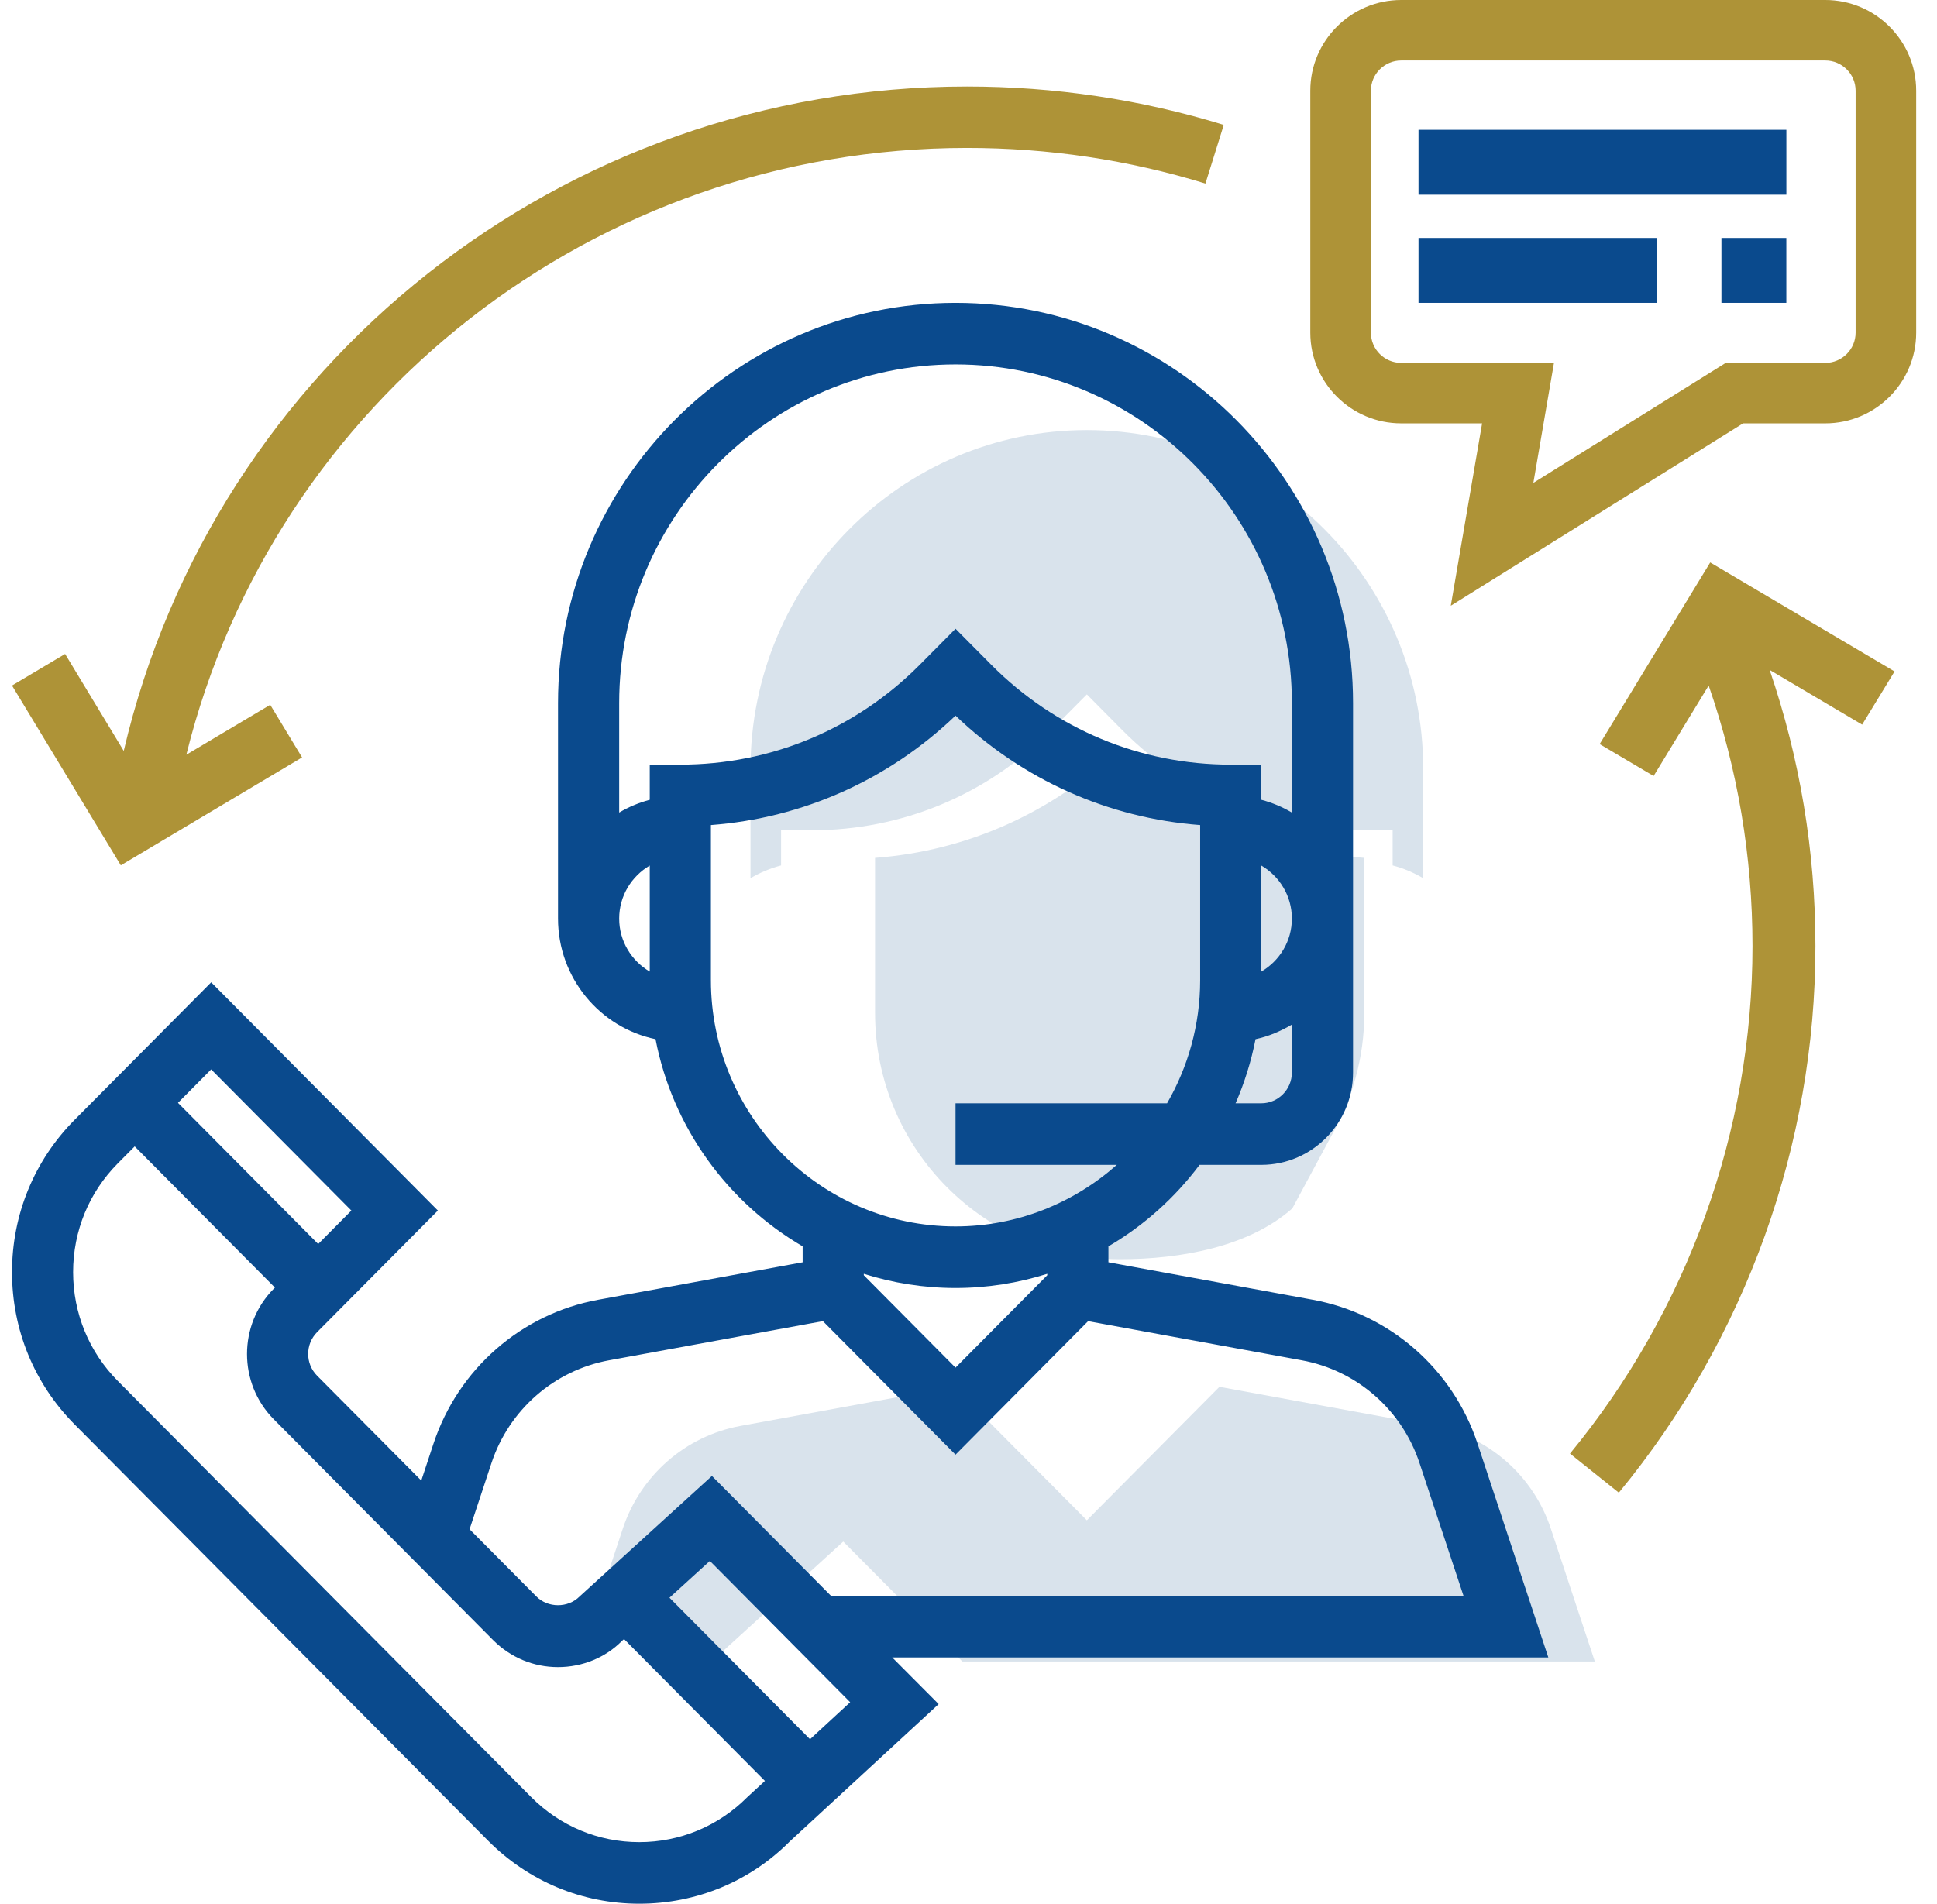 <?xml version="1.0" encoding="UTF-8"?>
<svg width="59px" height="58px" viewBox="0 0 59 58" version="1.1" xmlns="http://www.w3.org/2000/svg" xmlns:xlink="http://www.w3.org/1999/xlink">
    <title>customer-service</title>
    <g id="MASTER-PAGE---8-JUN-2021" stroke="none" stroke-width="1" fill="none" fill-rule="evenodd">
        <g id="New-Customers-Desktop" transform="translate(-239, -1274)">
            <g id="BOXES" transform="translate(212.366, 924)">
                <g id="Boxes" transform="translate(0, 124)">
                    <g id="Group-19" transform="translate(2, 216)">
                        <g id="customer-service" transform="translate(25, 10)">
                            <path d="M26.288,30.862 L26.288,26.137 C29.085,25.925 31.692,24.762 33.739,22.803 C35.785,24.762 38.393,25.926 41.19,26.137 L41.19,30.862 C41.19,32.229 40.819,33.509 40.182,34.614 L38.998,36.816 C37.684,37.98 35.621,38.365 33.739,38.365 C29.63,38.365 26.288,34.999 26.288,30.862 Z" id="Path" fill="#D9E3EC"></path>
                            <path d="M23.425,25.296 L23.425,26.367 C23.093,26.455 22.782,26.586 22.494,26.756 L22.494,23.42 C22.494,17.732 27.09,13.103 32.739,13.103 C38.388,13.103 42.984,17.732 42.984,23.42 L42.984,26.756 C42.695,26.586 42.384,26.454 42.053,26.367 L42.053,25.296 L41.121,25.296 C38.367,25.296 35.778,24.216 33.829,22.255 L32.739,21.156 L31.648,22.255 C29.7,24.216 27.11,25.296 24.356,25.296 L23.425,25.296 Z" id="Path" fill="#D9E3EC"></path>
                            <path d="M18.604,46.574 C19.141,44.95 20.515,43.75 22.189,43.443 L28.699,42.251 L32.739,46.319 L36.777,42.252 L43.287,43.444 C44.96,43.751 46.334,44.95 46.872,46.575 L48.212,50.621 L28.947,50.621 L25.319,46.967 L21.288,50.639 C20.937,50.995 20.323,50.995 19.971,50.639 L17.937,48.591 L18.604,46.574 Z" id="Path" fill="#D9E3EC"></path>
                            <path d="M46.795,50.497 L44.639,43.982 C43.886,41.707 41.963,40.028 39.62,39.599 L33.396,38.458 L33.396,37.972 C34.479,37.339 35.421,36.492 36.172,35.49 L38.053,35.49 C39.593,35.49 40.847,34.227 40.847,32.676 L40.847,21.42 C40.847,14.697 35.415,9.227 28.739,9.227 C22.063,9.227 16.631,14.697 16.631,21.42 L16.631,27.986 C16.631,29.794 17.908,31.307 19.601,31.66 C20.123,34.356 21.796,36.637 24.082,37.972 L24.082,38.458 L17.856,39.599 C15.514,40.028 13.591,41.707 12.838,43.982 L12.466,45.108 L9.293,41.913 C8.93,41.548 8.93,40.952 9.293,40.586 L12.972,36.882 L6.067,29.928 L1.909,34.115 C0.678,35.355 0,37.004 0,38.758 C0,40.512 0.678,42.16 1.909,43.4 L14.497,56.076 C15.728,57.316 17.366,58 19.107,58 C20.849,58 22.485,57.316 23.688,56.104 L28.225,51.918 L26.81,50.497 L46.795,50.497 Z M38.984,32.676 C38.984,33.193 38.566,33.614 38.053,33.614 L37.269,33.614 C37.539,32.994 37.744,32.34 37.877,31.66 C38.275,31.576 38.642,31.417 38.984,31.216 L38.984,32.676 Z M38.053,29.601 L38.053,26.371 C38.607,26.696 38.984,27.295 38.984,27.986 C38.984,28.677 38.607,29.276 38.053,29.601 Z M19.425,29.601 C18.871,29.276 18.494,28.677 18.494,27.986 C18.494,27.295 18.871,26.696 19.425,26.371 L19.425,29.601 Z M19.425,23.296 L19.425,24.367 C19.093,24.455 18.782,24.586 18.494,24.756 L18.494,21.42 C18.494,15.732 23.09,11.103 28.739,11.103 C34.388,11.103 38.984,15.732 38.984,21.42 L38.984,24.756 C38.695,24.586 38.384,24.454 38.053,24.367 L38.053,23.296 L37.121,23.296 C34.367,23.296 31.778,22.216 29.829,20.255 L28.739,19.156 L27.648,20.255 C25.7,22.216 23.11,23.296 20.356,23.296 L19.425,23.296 Z M21.288,29.862 L21.288,25.137 C24.085,24.925 26.692,23.762 28.739,21.803 C30.785,23.762 33.393,24.926 36.19,25.137 L36.19,29.862 C36.19,31.229 35.819,32.509 35.182,33.614 L28.739,33.614 L28.739,35.49 L33.651,35.49 C32.338,36.653 30.621,37.365 28.739,37.365 C24.63,37.365 21.288,33.999 21.288,29.862 Z M31.533,38.809 L31.533,38.853 L28.739,41.667 L25.945,38.853 L25.945,38.809 C26.828,39.088 27.765,39.241 28.739,39.241 C29.712,39.241 30.65,39.088 31.533,38.809 Z M14.604,44.574 C15.141,42.95 16.515,41.75 18.189,41.443 L24.699,40.251 L28.739,44.319 L32.777,40.252 L39.287,41.444 C40.96,41.751 42.334,42.95 42.872,44.575 L44.212,48.621 L24.947,48.621 L21.319,44.967 L17.288,48.639 C16.937,48.995 16.323,48.995 15.971,48.639 L13.937,46.591 L14.604,44.574 Z M6.066,32.581 L10.337,36.882 L9.326,37.901 L5.055,33.6 L6.066,32.581 Z M22.398,54.752 C21.519,55.635 20.349,56.124 19.105,56.124 C17.862,56.124 16.692,55.635 15.812,54.75 L3.224,42.075 C2.345,41.189 1.861,40.011 1.861,38.759 C1.861,37.506 2.345,36.328 3.224,35.443 L3.737,34.927 L8.008,39.228 L7.974,39.262 C6.886,40.359 6.886,42.144 7.974,43.242 L14.653,49.968 C15.182,50.498 15.883,50.792 16.63,50.792 C17.377,50.792 18.078,50.499 18.572,50 L18.642,49.937 L22.933,54.259 L22.398,54.752 Z M24.307,52.989 L20.026,48.677 L21.256,47.557 L25.53,51.861 L24.307,52.989 Z" id="Shape" fill="#0A4A8D" fill-rule="nonzero"></path>
                            <path d="M55.232,0 L42.314,0 C40.787,0 39.545,1.24 39.545,2.764 L39.545,10.134 C39.545,11.658 40.787,12.898 42.314,12.898 L44.778,12.898 L43.824,18.455 L52.728,12.898 L55.232,12.898 C56.758,12.898 58,11.658 58,10.134 L58,2.764 C58,1.24 56.758,0 55.232,0 Z M56.155,10.134 C56.155,10.642 55.74,11.056 55.232,11.056 L52.199,11.056 L46.339,14.712 L46.967,11.056 L42.314,11.056 C41.805,11.056 41.391,10.642 41.391,10.134 L41.391,2.764 C41.391,2.256 41.805,1.843 42.314,1.843 L55.232,1.843 C55.74,1.843 56.155,2.256 56.155,2.764 L56.155,10.134 Z" id="Shape" fill="#AE9337" fill-rule="nonzero"></path>
                            <rect id="Rectangle" fill="#0A4A8D" fill-rule="nonzero" x="42.841" y="3.955" width="11.205" height="1.977"></rect>
                            <rect id="Rectangle" fill="#0A4A8D" fill-rule="nonzero" x="42.841" y="7.25" width="7.25" height="1.977"></rect>
                            <rect id="Rectangle" fill="#0A4A8D" fill-rule="nonzero" x="52.068" y="7.25" width="1.977" height="1.977"></rect>
                            <path d="M29.089,2.636 C16.771,2.636 6.161,11.088 3.403,22.878 L1.617,19.924 L0,20.886 L3.314,26.364 L8.835,23.076 L7.865,21.473 L5.31,22.993 C7.982,12.208 17.758,4.507 29.089,4.507 C31.565,4.507 34.008,4.871 36.351,5.592 L36.909,3.805 C34.386,3.029 31.754,2.636 29.089,2.636 Z" id="Path" fill="#AE9337" fill-rule="nonzero"></path>
                            <path d="M57.341,20.457 L51.726,17.136 L48.358,22.67 L50.002,23.642 L51.679,20.886 C52.562,23.432 53.014,26.095 53.014,28.824 C53.014,34.441 51.039,39.933 47.455,44.287 L48.943,45.477 C52.805,40.788 54.931,34.873 54.931,28.824 C54.931,25.934 54.458,23.113 53.537,20.411 L56.354,22.077 L57.341,20.457 Z" id="Path" fill="#AE9337" fill-rule="nonzero"></path>
                        </g>
                    </g>
                </g>
            </g>
        </g>
    </g>
</svg>